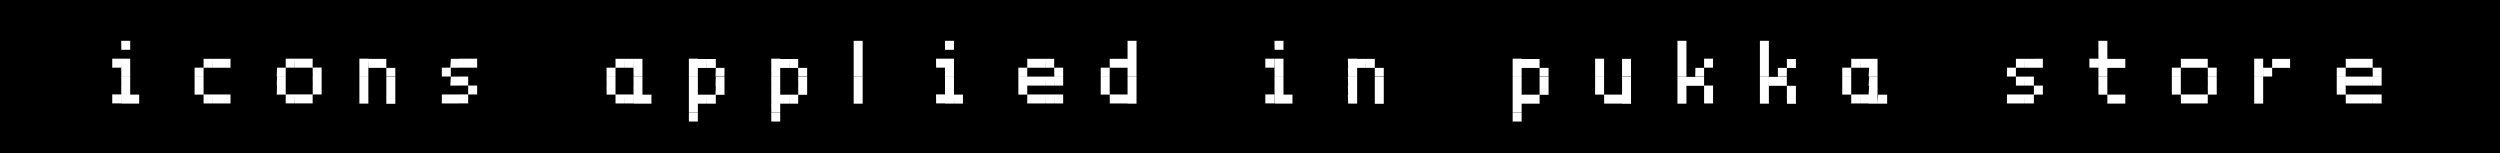 <svg xmlns="http://www.w3.org/2000/svg" viewBox="0 0 245 15"><defs><style>.cls-1{fill:#fff;}</style></defs><title>pukka store</title><g id="Layer_2" data-name="Layer 2"><g id="Layer_1-2" data-name="Layer 1"><rect width="245" height="15"/><path class="cls-1" d="M11,5.75h.88v.88H11Zm0,3.5h.88v.88H11ZM11.88,4h.88v.88h-.87Zm0,1.75h.88v.88h-.87Zm0,.88h.88V7.5h-.87Zm0,.88h.88v.88h-.87Zm0,.88h.88v.88h-.87Zm0,.88h.88v.88h-.87Zm.88,0h.88v.88h-.88Z"/><path class="cls-1" d="M19.07,6.63h.88V7.5h-.88Zm0,.88h.88v.88h-.88Zm0,.88h.88v.88h-.88Zm.88-2.63h.88v.88h-.88Zm0,3.5h.88v.88h-.88Zm.88-3.5h.88v.88h-.87Zm0,3.5h.88v.88h-.87Zm.88-3.5h.88v.88H21.7Zm0,3.5h.88v.88H21.7Z"/><path class="cls-1" d="M27.15,6.63H28V7.5h-.88Zm0,.88H28v.88h-.88Zm0,.88H28v.88h-.88ZM28,5.75h.88v.88H28Zm0,3.5h.88v.88H28Zm.88-3.5h.88v.88H28.9Zm0,3.5h.88v.88H28.9Zm.88-3.5h.88v.88h-.88Zm0,3.5h.88v.88h-.88Zm.88-2.63h.88V7.5h-.87Zm0,.88h.88v.88h-.87Zm0,.88h.88v.88h-.87Z"/><path class="cls-1" d="M35.22,5.75h.88v.88h-.88Zm0,.88h.88V7.5h-.88Zm0,.88h.88v.88h-.88Zm0,.88h.88v.88h-.88Zm0,.88h.88v.88h-.88Zm.88-3.5H37v.88h-.88Zm.88,0h.88v.88H37Zm.88.88h.88V7.5h-.88Zm0,.88h.88v.88h-.88Zm0,.88h.88v.88h-.88Zm0,.88h.88v.88h-.88Z"/><path class="cls-1" d="M43.3,6.63h.88V7.5H43.3Zm0,2.63h.88v.88H43.3Zm.88-3.5H45v.88h-.87Zm0,1.75H45v.88h-.87Zm0,1.75H45v.88h-.87ZM45,5.75h.88v.88H45ZM45,7.5h.88v.88H45Zm0,1.75h.88v.88H45Zm.88-3.5h.88v.88h-.88Zm0,2.63h.88v.88h-.88Z"/><path class="cls-1" d="M59.44,6.63h.88V7.5h-.87Zm0,.88h.88v.88h-.87Zm0,.88h.88v.88h-.87Zm.88-2.63h.88v.88h-.88Zm0,3.5h.88v.88h-.88Zm.88-3.5h.88v.88h-.87Zm0,3.5h.88v.88h-.87Zm.88-3.5h.88v.88h-.87Zm0,.88h.88V7.5h-.87Zm0,.88h.88v.88h-.87Zm0,.88h.88v.88h-.87Zm0,.88h.88v.88h-.87Zm.88,0h.88v.88h-.88Z"/><path class="cls-1" d="M67.51,5.75h.88v.88h-.88Zm0,.88h.88V7.5h-.88Zm0,.88h.88v.88h-.88Zm0,.88h.88v.88h-.88Zm0,.88h.88v.88h-.88Zm0,.88h.88V11h-.88Zm0,.88h.88v.88h-.88Zm.88-5.25h.88v.88h-.88Zm0,3.5h.88v.88h-.88Zm.88-3.5h.88v.88h-.87Zm0,3.5h.88v.88h-.87Zm.88-2.63H71V7.5h-.88Zm0,.88H71v.88h-.88Zm0,.88H71v.88h-.88Z"/><path class="cls-1" d="M75.58,5.75h.88v.88h-.87Zm0,.88h.88V7.5h-.87Zm0,.88h.88v.88h-.87Zm0,.88h.88v.88h-.87Zm0,.88h.88v.88h-.87Zm0,.88h.88V11h-.87Zm0,.88h.88v.88h-.87Zm.88-5.25h.88v.88h-.88Zm0,3.5h.88v.88h-.88Zm.88-3.5h.88v.88h-.87Zm0,3.5h.88v.88h-.87Zm.88-2.63h.88V7.5h-.87Zm0,.88h.88v.88h-.87Zm0,.88h.88v.88h-.87Z"/><path class="cls-1" d="M83.66,4h.88v.88h-.88Zm0,.88h.88v.88h-.88Zm0,.88h.88v.88h-.88Zm0,.88h.88V7.5h-.88Zm0,.88h.88v.88h-.88Zm0,.88h.88v.88h-.88Zm0,.88h.88v.88h-.88Z"/><path class="cls-1" d="M91.73,5.75h.88v.88h-.87Zm0,3.5h.88v.88h-.87ZM92.61,4h.88v.88h-.88Zm0,1.75h.88v.88h-.88Zm0,.88h.88V7.5h-.88Zm0,.88h.88v.88h-.88Zm0,.88h.88v.88h-.88Zm0,.88h.88v.88h-.88Zm.88,0h.88v.88h-.87Z"/><path class="cls-1" d="M99.8,6.63h.87V7.5H99.8Zm0,.88h.87v.88H99.8Zm0,.88h.87v.88H99.8Zm.87-2.63h.88v.88h-.88Zm0,1.75h.88v.88h-.88Zm0,1.75h.88v.88h-.88Zm.88-3.5h.88v.88h-.88Zm0,1.75h.88v.88h-.88Zm0,1.75h.88v.88h-.88Zm.88-3.5h.88v.88h-.87Zm0,1.75h.88v.88h-.87Zm0,1.75h.88v.88h-.87Zm.88-2.63h.88V7.5h-.87Zm0,.88h.88v.88h-.87Zm0,1.75h.88v.88h-.87Z"/><path class="cls-1" d="M107.87,6.63h.88V7.5h-.88Zm0,.88h.88v.88h-.88Zm0,.88h.88v.88h-.88Zm.88-2.63h.88v.88h-.87Zm0,3.5h.88v.88h-.87Zm.88-3.5h.88v.88h-.88Zm0,3.5h.88v.88h-.88ZM110.5,4h.88v.88h-.88Zm0,.88h.88v.88h-.88Zm0,.88h.88v.88h-.88Zm0,.88h.88V7.5h-.88Zm0,.88h.88v.88h-.88Zm0,.88h.88v.88h-.88Zm0,.88h.88v.88h-.88Z"/><path class="cls-1" d="M124,5.75h.88v.88H124Zm0,3.5h.88v.88H124ZM124.9,4h.88v.88h-.87Zm0,1.75h.88v.88h-.87Zm0,.88h.88V7.5h-.87Zm0,.88h.88v.88h-.87Zm0,.88h.88v.88h-.87Zm0,.88h.88v.88h-.87Zm.88,0h.88v.88h-.88Z"/><path class="cls-1" d="M132.09,5.75H133v.88h-.88Zm0,.88H133V7.5h-.88Zm0,.88H133v.88h-.88Zm0,.88H133v.88h-.88Zm0,.88H133v.88h-.88Zm.88-3.5h.88v.88H133Zm.88,0h.88v.88h-.87Zm.88.88h.88V7.5h-.88Zm0,.88h.88v.88h-.88Zm0,.88h.88v.88h-.88Zm0,.88h.88v.88h-.88Z"/><path class="cls-1" d="M148.24,5.75h.88v.88h-.88Zm0,.88h.88V7.5h-.88Zm0,.88h.88v.88h-.88Zm0,.88h.88v.88h-.88Zm0,.88h.88v.88h-.88Zm0,.88h.88V11h-.88Zm0,.88h.88v.88h-.88Zm.88-5.25H150v.88h-.88Zm0,3.5H150v.88h-.88Zm.88-3.5h.88v.88H150Zm0,3.5h.88v.88H150Zm.88-2.63h.88V7.5h-.88Zm0,.88h.88v.88h-.88Zm0,.88h.88v.88h-.88Z"/><path class="cls-1" d="M156.32,5.75h.88v.88h-.88Zm0,.88h.88V7.5h-.88Zm0,.88h.88v.88h-.88Zm0,.88h.88v.88h-.88Zm.88.88h.88v.88h-.87Zm.88,0h.88v.88h-.88Zm.88-3.5h.88v.88h-.88Zm0,.88h.88V7.5h-.88Zm0,.88h.88v.88h-.88Zm0,.88h.88v.88h-.88Zm0,.88h.88v.88h-.88Z"/><path class="cls-1" d="M164.39,4h.88v.88h-.88Zm0,.88h.88v.88h-.88Zm0,.88h.88v.88h-.88Zm0,.88h.88V7.5h-.88Zm0,.88h.88v.88h-.88Zm0,.88h.88v.88h-.88Zm0,.88h.88v.88h-.88Zm.88-1.75h.88v.88h-.88Zm.88-.88H167V7.5h-.87Zm0,.88H167v.88h-.87ZM167,5.75h.88v.88H167Zm0,2.63h.88v.88H167Zm0,.88h.88v.88H167Z"/><path class="cls-1" d="M172.47,4h.88v.88h-.88Zm0,.88h.88v.88h-.88Zm0,.88h.88v.88h-.88Zm0,.88h.88V7.5h-.88Zm0,.88h.88v.88h-.88Zm0,.88h.88v.88h-.88Zm0,.88h.88v.88h-.88Zm.88-1.75h.88v.88h-.87Zm.88-.88h.88V7.5h-.88Zm0,.88h.88v.88h-.88Zm.88-1.75H176v.88h-.88Zm0,2.63H176v.88h-.88Zm0,.88H176v.88h-.88Z"/><path class="cls-1" d="M180.54,6.63h.88V7.5h-.88Zm0,.88h.88v.88h-.88Zm0,.88h.88v.88h-.88Zm.88-2.63h.88v.88h-.88Zm0,3.5h.88v.88h-.88Zm.88-3.5h.88v.88h-.87Zm0,3.5h.88v.88h-.87Zm.88-3.5H184v.88h-.88Zm0,.88H184V7.5h-.88Zm0,.88H184v.88h-.88Zm0,.88H184v.88h-.88Zm0,.88H184v.88h-.88Zm.88,0h.88v.88H184Z"/><path class="cls-1" d="M196.68,6.63h.88V7.5h-.88Zm0,2.63h.88v.88h-.88Zm.88-3.5h.88v.88h-.88Zm0,1.75h.88v.88h-.88Zm0,1.75h.88v.88h-.88Zm.88-3.5h.88v.88h-.87Zm0,1.75h.88v.88h-.87Zm0,1.75h.88v.88h-.87Zm.88-3.5h.88v.88h-.88Zm0,2.63h.88v.88h-.88Z"/><path class="cls-1" d="M204.76,5.75h.88v.88h-.88ZM205.64,4h.88v.88h-.87Zm0,.88h.88v.88h-.87Zm0,.88h.88v.88h-.87Zm0,.88h.88V7.5h-.87Zm0,.88h.88v.88h-.87Zm0,.88h.88v.88h-.87Zm.88-2.63h.88v.88h-.88Zm0,3.5h.88v.88h-.88Zm.88-3.5h.88v.88h-.88Zm0,3.5h.88v.88h-.88Z"/><path class="cls-1" d="M212.84,6.63h.88V7.5h-.88Zm0,.88h.88v.88h-.88Zm0,.88h.88v.88h-.88Zm.88-2.63h.88v.88h-.87Zm0,3.5h.88v.88h-.87Zm.88-3.5h.88v.88h-.88Zm0,3.5h.88v.88h-.88Zm.88-3.5h.88v.88h-.88Zm0,3.5h.88v.88h-.88Zm.88-2.63h.88V7.5h-.87Zm0,.88h.88v.88h-.87Zm0,.88h.88v.88h-.87Z"/><path class="cls-1" d="M220.91,5.75h.88v.88h-.88Zm0,.88h.88V7.5h-.88Zm0,.88h.88v.88h-.88Zm0,.88h.88v.88h-.88Zm0,.88h.88v.88h-.88Zm.88-2.63h.88V7.5h-.87Zm.88-.87h.88v.88h-.88Zm.88,0h.88v.88h-.88Z"/><path class="cls-1" d="M229,6.63h.88V7.5H229Zm0,.88h.88v.88H229Zm0,.88h.88v.88H229Zm.88-2.63h.88v.88h-.87Zm0,1.75h.88v.88h-.87Zm0,1.75h.88v.88h-.87Zm.88-3.5h.88v.88h-.88Zm0,1.75h.88v.88h-.88Zm0,1.75h.88v.88h-.88Zm.88-3.5h.88v.88h-.88Zm0,1.75h.88v.88h-.88Zm0,1.75h.88v.88h-.88Zm.88-2.63h.88V7.5h-.87Zm0,.88h.88v.88h-.87Zm0,1.75h.88v.88h-.87Z"/></g></g></svg>